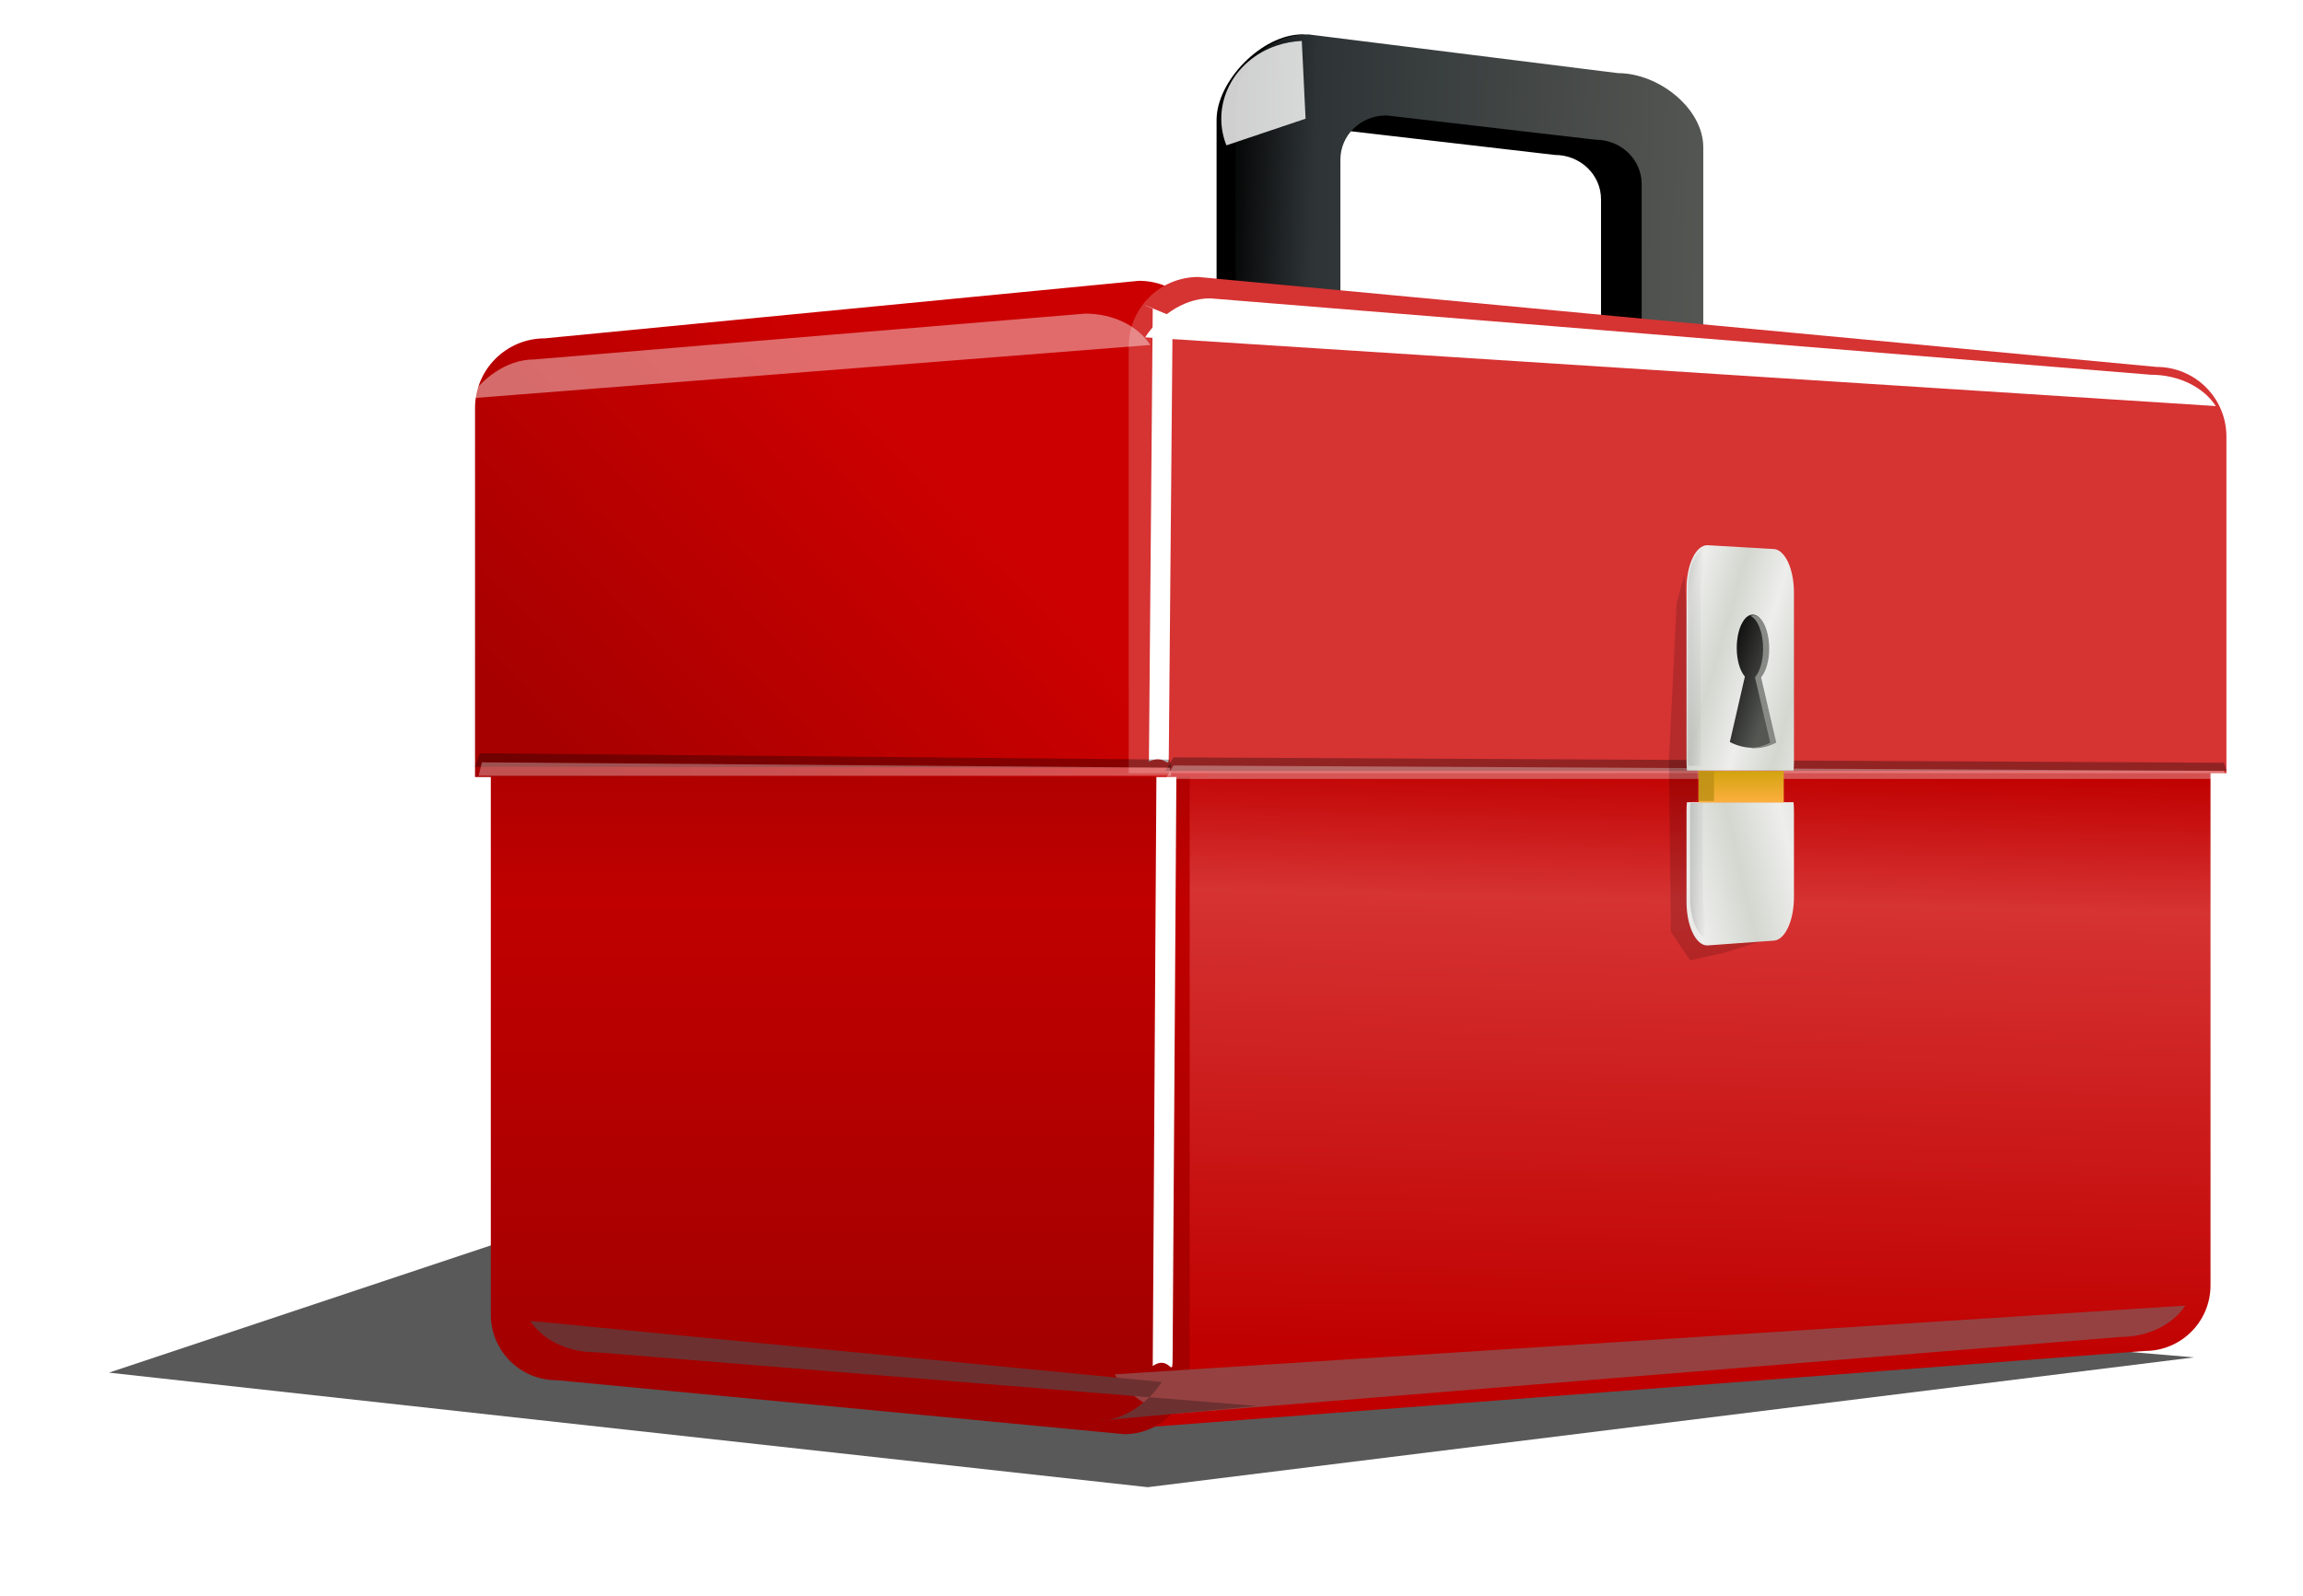 <?xml version="1.0" encoding="UTF-8" standalone="no"?>
<!-- Created with Inkscape (http://www.inkscape.org/) -->

<svg
   xmlns:dc="http://purl.org/dc/elements/1.1/"
   xmlns:cc="http://creativecommons.org/ns#"
   xmlns:rdf="http://www.w3.org/1999/02/22-rdf-syntax-ns#"
   xmlns:svg="http://www.w3.org/2000/svg"
   xmlns="http://www.w3.org/2000/svg"
   xmlns:xlink="http://www.w3.org/1999/xlink"
   xmlns:sodipodi="http://sodipodi.sourceforge.net/DTD/sodipodi-0.dtd"
   xmlns:inkscape="http://www.inkscape.org/namespaces/inkscape"
   width="426.425"
   height="295.617"
   id="svg2"
   version="1.1"
   inkscape:version="0.47pre4 r22446"
   sodipodi:docname="metallic_box_3d.svg">
  <defs
     id="defs4">
    <linearGradient
       id="linearGradient3850">
      <stop
         style="stop-color:#000000;stop-opacity:1"
         offset="0"
         id="stop3852" />
      <stop
         id="stop3858"
         offset="0.186"
         style="stop-color:#2e3436;stop-opacity:1" />
      <stop
         style="stop-color:#555753;stop-opacity:1"
         offset="1"
         id="stop3854" />
    </linearGradient>
    <linearGradient
       inkscape:collect="always"
       id="linearGradient3722">
      <stop
         style="stop-color:#cc0000;stop-opacity:1"
         offset="0"
         id="stop3724" />
      <stop
         style="stop-color:#a60000;stop-opacity:1"
         offset="1"
         id="stop3726" />
    </linearGradient>
    <linearGradient
       inkscape:collect="always"
       id="linearGradient3682">
      <stop
         style="stop-color:#9f0000;stop-opacity:1"
         offset="0"
         id="stop3684" />
      <stop
         id="stop3691"
         offset="0.64"
         style="stop-color:#c00000;stop-opacity:1" />
      <stop
         style="stop-color:#9b0000;stop-opacity:1"
         offset="1"
         id="stop3686" />
    </linearGradient>
    <linearGradient
       inkscape:collect="always"
       id="linearGradient3671">
      <stop
         style="stop-color:#c00000;stop-opacity:1"
         offset="0"
         id="stop3673" />
      <stop
         id="stop3679"
         offset="0.774"
         style="stop-color:#d63333;stop-opacity:1" />
      <stop
         style="stop-color:#c00000;stop-opacity:1"
         offset="1"
         id="stop3675" />
    </linearGradient>
    <linearGradient
       inkscape:collect="always"
       id="linearGradient3711">
      <stop
         style="stop-color:#fcaf3e;stop-opacity:1"
         offset="0"
         id="stop3713" />
      <stop
         style="stop-color:#c4a000;stop-opacity:1"
         offset="1"
         id="stop3715" />
    </linearGradient>
    <linearGradient
       inkscape:collect="always"
       id="linearGradient3701">
      <stop
         style="stop-color:#000000;stop-opacity:1"
         offset="0"
         id="stop3703" />
      <stop
         style="stop-color:#555753;stop-opacity:1"
         offset="1"
         id="stop3705" />
    </linearGradient>
    <linearGradient
       id="linearGradient3688"
       inkscape:collect="always">
      <stop
         id="stop3690"
         offset="0"
         style="stop-color:#ffffff;stop-opacity:1" />
      <stop
         id="stop3692"
         offset="1"
         style="stop-color:#2e3436;stop-opacity:0;" />
    </linearGradient>
    <linearGradient
       inkscape:collect="always"
       id="linearGradient3658">
      <stop
         style="stop-color:#2e3436;stop-opacity:1;"
         offset="0"
         id="stop3660" />
      <stop
         style="stop-color:#2e3436;stop-opacity:0;"
         offset="1"
         id="stop3662" />
    </linearGradient>
    <linearGradient
       inkscape:collect="always"
       id="linearGradient3628">
      <stop
         style="stop-color:#eeeeec;stop-opacity:1;"
         offset="0"
         id="stop3630" />
      <stop
         style="stop-color:#d3d7cf;stop-opacity:1"
         offset="1"
         id="stop3632" />
    </linearGradient>
    <linearGradient
       inkscape:collect="always"
       id="linearGradient2823">
      <stop
         style="stop-color:#a40000;stop-opacity:1"
         offset="0"
         id="stop2825" />
      <stop
         style="stop-color:#cc0000;stop-opacity:1"
         offset="1"
         id="stop2827" />
    </linearGradient>
    <inkscape:perspective
       sodipodi:type="inkscape:persp3d"
       inkscape:vp_x="0 : 526.18109 : 1"
       inkscape:vp_y="0 : 1000 : 0"
       inkscape:vp_z="744.09448 : 526.18109 : 1"
       inkscape:persp3d-origin="372.04724 : 350.78739 : 1"
       id="perspective10" />
    <linearGradient
       inkscape:collect="always"
       xlink:href="#linearGradient2823"
       id="linearGradient2829"
       x1="191.438"
       y1="373.076"
       x2="191.438"
       y2="523.781"
       gradientUnits="userSpaceOnUse"
       gradientTransform="translate(377.893,67.175)" />
    <filter
       inkscape:collect="always"
       id="filter3617"
       x="-0.033"
       width="1.065"
       y="-1.124"
       height="3.249"
       color-interpolation-filters="sRGB">
      <feGaussianBlur
         inkscape:collect="always"
         stdDeviation="3.338"
         id="feGaussianBlur3619" />
    </filter>
    <linearGradient
       inkscape:collect="always"
       xlink:href="#linearGradient3628"
       id="linearGradient3647"
       gradientUnits="userSpaceOnUse"
       gradientTransform="translate(0,0.707)"
       spreadMethod="reflect"
       x1="176.246"
       y1="441.245"
       x2="181.129"
       y2="444.203" />
    <linearGradient
       inkscape:collect="always"
       xlink:href="#linearGradient3658"
       id="linearGradient3664"
       x1="195.515"
       y1="444.836"
       x2="188.375"
       y2="444.836"
       gradientUnits="userSpaceOnUse" />
    <linearGradient
       inkscape:collect="always"
       xlink:href="#linearGradient3658"
       id="linearGradient3679"
       gradientUnits="userSpaceOnUse"
       gradientTransform="matrix(1,0,0,-1,0.125,908.422)"
       x1="195.515"
       y1="444.836"
       x2="188.375"
       y2="444.836" />
    <linearGradient
       inkscape:collect="always"
       xlink:href="#linearGradient3628"
       id="linearGradient3681"
       gradientUnits="userSpaceOnUse"
       gradientTransform="matrix(1,0,0,-1,0,907.897)"
       spreadMethod="reflect"
       x1="176.246"
       y1="441.245"
       x2="182.896"
       y2="444.478" />
    <linearGradient
       inkscape:collect="always"
       xlink:href="#linearGradient3688"
       id="linearGradient3686"
       gradientUnits="userSpaceOnUse"
       x1="195.515"
       y1="444.836"
       x2="188.375"
       y2="444.836"
       gradientTransform="matrix(-1,0,0,1,365.749,0)" />
    <linearGradient
       inkscape:collect="always"
       xlink:href="#linearGradient3701"
       id="linearGradient3707"
       x1="179.062"
       y1="444.75"
       x2="186.094"
       y2="449.616"
       gradientUnits="userSpaceOnUse" />
    <linearGradient
       inkscape:collect="always"
       xlink:href="#linearGradient3711"
       id="linearGradient3717"
       x1="183.052"
       y1="458.481"
       x2="183.052"
       y2="455.519"
       gradientUnits="userSpaceOnUse" />
    <filter
       inkscape:collect="always"
       id="filter3716"
       x="-1.766"
       width="4.532"
       y="-0.196"
       height="1.392"
       color-interpolation-filters="sRGB">
      <feGaussianBlur
         inkscape:collect="always"
         stdDeviation="1.041"
         id="feGaussianBlur3718" />
    </filter>
    <linearGradient
       inkscape:collect="always"
       xlink:href="#linearGradient3671"
       id="linearGradient3677"
       x1="204.453"
       y1="504.496"
       x2="207.036"
       y2="394.899"
       gradientUnits="userSpaceOnUse" />
    <linearGradient
       inkscape:collect="always"
       xlink:href="#linearGradient3682"
       id="linearGradient3689"
       x1="-184.203"
       y1="147.656"
       x2="-184.203"
       y2="-6.574"
       gradientUnits="userSpaceOnUse" />
    <linearGradient
       inkscape:collect="always"
       xlink:href="#linearGradient3722"
       id="linearGradient3728"
       x1="70.81"
       y1="336.204"
       x2="6.464"
       y2="397.008"
       gradientUnits="userSpaceOnUse" />
    <linearGradient
       inkscape:collect="always"
       xlink:href="#linearGradient3628"
       id="linearGradient3797"
       gradientUnits="userSpaceOnUse"
       gradientTransform="matrix(1.206,0,0,-2.534,204.318,1565.46)"
       spreadMethod="reflect"
       x1="176.246"
       y1="441.245"
       x2="182.896"
       y2="444.478" />
    <linearGradient
       inkscape:collect="always"
       xlink:href="#linearGradient3628"
       id="linearGradient3799"
       gradientUnits="userSpaceOnUse"
       gradientTransform="matrix(1.206,0,0,2.534,204.318,-733.598)"
       spreadMethod="reflect"
       x1="176.246"
       y1="441.245"
       x2="181.129"
       y2="444.203" />
    <linearGradient
       inkscape:collect="always"
       xlink:href="#linearGradient3688"
       id="linearGradient3801"
       gradientUnits="userSpaceOnUse"
       gradientTransform="matrix(-1.206,0,0,2.534,645.268,-735.39)"
       x1="195.515"
       y1="444.836"
       x2="188.375"
       y2="444.836" />
    <linearGradient
       inkscape:collect="always"
       xlink:href="#linearGradient3701"
       id="linearGradient3803"
       gradientUnits="userSpaceOnUse"
       gradientTransform="matrix(1.206,0,0,2.534,207.025,-735.39)"
       x1="179.062"
       y1="444.75"
       x2="186.094"
       y2="449.616" />
    <linearGradient
       inkscape:collect="always"
       xlink:href="#linearGradient3711"
       id="linearGradient3805"
       gradientUnits="userSpaceOnUse"
       gradientTransform="matrix(1.206,0,0,2.534,204.318,-735.39)"
       x1="183.052"
       y1="458.481"
       x2="183.052"
       y2="455.519" />
    <linearGradient
       inkscape:collect="always"
       xlink:href="#linearGradient3658"
       id="linearGradient3807"
       gradientUnits="userSpaceOnUse"
       gradientTransform="matrix(-1.206,0,0,-2.534,645.68,1566.54)"
       x1="195.515"
       y1="444.836"
       x2="188.375"
       y2="444.836" />
    <filter
       inkscape:collect="always"
       id="filter3846"
       x="-0.487"
       width="1.973"
       y="-0.393"
       height="1.786"
       color-interpolation-filters="sRGB">
      <feGaussianBlur
         inkscape:collect="always"
         stdDeviation="4.236"
         id="feGaussianBlur3848" />
    </filter>
    <linearGradient
       inkscape:collect="always"
       xlink:href="#linearGradient3850"
       id="linearGradient3856"
       x1="127.732"
       y1="286.353"
       x2="218.817"
       y2="289.172"
       gradientUnits="userSpaceOnUse" />
    <filter
       inkscape:collect="always"
       id="filter3871"
       x="-0.053"
       width="1.106"
       y="-0.31"
       height="1.62"
       color-interpolation-filters="sRGB">
      <feGaussianBlur
         inkscape:collect="always"
         stdDeviation="8.405"
         id="feGaussianBlur3873" />
    </filter>
  </defs>
  <sodipodi:namedview
     id="base"
     pagecolor="#ffffff"
     bordercolor="#666666"
     borderopacity="1.0"
     inkscape:pageopacity="0.0"
     inkscape:pageshadow="2"
     inkscape:zoom="0.70710678"
     inkscape:cx="312.10617"
     inkscape:cy="130.49236"
     inkscape:document-units="px"
     inkscape:current-layer="layer1"
     showgrid="false"
     showguides="true"
     inkscape:guide-bbox="true"
     inkscape:window-width="1280"
     inkscape:window-height="949"
     inkscape:window-x="0"
     inkscape:window-y="24"
     inkscape:window-maximized="1" />
  <g
     inkscape:label="Capa 1"
     inkscape:groupmode="layer"
     id="layer1"
     style="display:inline"
     transform="translate(98.562,-253.093)">
    <path
       transform="translate(241.223,371.063)"
       style="opacity:0.805;fill:#000000;fill-opacity:1;stroke:none;filter:url(#filter3871)"
       d="m -234.759,107.977 301.227,25.456 -193.747,24.042 -192.333,-21.213 84.853,-28.284 z"
       id="rect3864"
       sodipodi:nodetypes="ccccc" />
    <path
       sodipodi:nodetypes="ccccccccccccc"
       id="path3829"
       d="m 142.562,259.464 c -7.487,0 -15.864,8.631 -15.864,15.86 l 0,46.375 15.406,0 0,-36.219 c 0,-4.552 3.786,-8.188 8.5,-8.188 l 38.75,4.5 c 4.714,0 8.531,3.667 8.531,8.219 l 0,31.688 13.406,0 0,-40.375 c 0,-7.229 -6.044,-13.031 -13.531,-13.031 l -55.199,-8.828 z"
       style="fill:#000000;fill-opacity:1;stroke:none" />
    <path
       style="fill:url(#linearGradient3856);fill-opacity:1;stroke:none"
       d="m 143.723,259.469 c -7.487,0 -13.5,5.803 -13.5,13.031 l 0,46.375 19.406,0 0,-36.219 c 0,-4.552 3.786,-8.188 8.5,-8.188 l 38.75,4.5 c 4.714,0 8.531,3.667 8.531,8.219 l 0,31.688 11.406,0 0,-38.496 c 0,-7.229 -8.287,-13.738 -15.774,-13.738 l -57.32,-7.172 z"
       id="path3824"
       sodipodi:nodetypes="ccccccccccccc" />
    <path
       id="path3667"
       d="m 103.333,394.899 207.406,0 0,96.25 c 0,6.724 -5.432,12.156 -12.156,12.156 l -183.125,14 c -6.724,0 -12.125,-5.432 -12.125,-12.156 l 0,-110.25 z"
       style="fill:url(#linearGradient3677);fill-opacity:1;stroke:none"
       sodipodi:nodetypes="ccccccc" />
    <path
       style="fill:url(#linearGradient3689);fill-opacity:1;stroke:none"
       d="m -119.5,25.25 -129.406,0 0,100.25 c 0,6.724 5.432,12.156 12.156,12.156 l 105.125,10 c 6.724,0 12.125,-5.432 12.125,-12.156 l 0,-110.25 z"
       id="path2893"
       transform="translate(241.223,371.063)" />
    <path
       transform="matrix(0,1.026,-0.815,0,459.691,317.316)"
       id="path3718"
       d="m 75.575,417.692 c -6.691,13.884 0.09,0.289 -2.132,4.522 l 110.546,0.868 c -2.232,-4.233 3.114,-4.522 -2.163,-4.522 L 75.575,417.692 z"
       style="fill:#ffffff;fill-opacity:1;stroke:none;filter:url(#filter3617)"
       sodipodi:nodetypes="ccccc" />
    <path
       style="fill:url(#linearGradient3728);fill-opacity:1;stroke:none"
       d="M 112.316,305.102 2.343,315.757 c -7.162,0 -12.948,5.755 -12.948,12.92 l 0,68.331 135.837,0 0,-78.987 c 0,-7.165 -5.753,-12.92 -12.915,-12.92 z"
       id="rect2885"
       sodipodi:nodetypes="ccccccc" />
    <path
       id="path3669"
       d="m 123.346,304.394 177.388,16.656 c 7.162,0 12.948,5.755 12.948,12.92 l 0,62.331 -203.251,0 0,-78.987 c 0,-7.165 5.753,-12.92 12.915,-12.92 z"
       style="fill:#d63333;fill-opacity:1;stroke:none"
       sodipodi:nodetypes="ccccccc" />
    <path
       transform="matrix(1,0,0,0.815,44.269,-19.339)"
       id="path3714"
       d="m 81.232,402.073 c -5.277,0 -9.809,4.627 -12.031,8.861 l 198.249,15.62 c -2.232,-4.233 -6.785,-7.125 -12.062,-7.125 L 132.817,407.213 81.232,402.073 z"
       style="fill:#ffffff;fill-opacity:1;stroke:none;filter:url(#filter3617)"
       sodipodi:nodetypes="cccccc" />
    <path
       sodipodi:nodetypes="ccccc"
       style="opacity:0.648;fill:#ffffff;fill-opacity:1;stroke:none;filter:url(#filter3617)"
       d="m 81.232,402.073 c -5.277,0 -9.809,4.627 -12.031,8.861 L 195.325,398.784 c -2.232,-4.233 -6.785,-7.125 -12.062,-7.125 L 81.232,402.073 z"
       id="path3716"
       transform="matrix(1,0,0,0.815,-80.889,-8.025)" />
    <path
       sodipodi:nodetypes="ccccc"
       style="fill:#ffffff;fill-opacity:1;stroke:none;filter:url(#filter3617)"
       d="m 75.575,417.692 c -6.691,13.884 0.09,0.289 -2.132,4.522 l 118.346,0.868 c -2.232,-4.233 3.114,-4.522 -2.163,-4.522 L 75.575,417.692 z"
       id="path3720"
       transform="matrix(0,0.709,-0.815,0,458.984,258.153)" />
    <path
       transform="translate(241.223,371.063)"
       style="opacity:0.318;fill:#000000;fill-opacity:1;stroke:none"
       d="m -122.5,22.303 194.5,1 0.5,1.5 -196.5,0 1.5,-2.5 z"
       id="rect3809"
       sodipodi:nodetypes="ccccc" />
    <path
       sodipodi:nodetypes="ccccc"
       id="path3812"
       d="m 118.723,394.866 194.5,1 0.5,1.5 -196.5,0 1.5,-2.5 z"
       style="opacity:0.318;fill:#ffffff;fill-opacity:1;stroke:none" />
    <path
       sodipodi:nodetypes="ccccc"
       id="path3814"
       d="m -9.687,392.603 127.684,1.177 0.322,1.5 -128.971,-0.177 0.966,-2.5 z"
       style="opacity:0.318;fill:#000000;fill-opacity:1;stroke:none" />
    <path
       style="opacity:0.318;fill:#ffffff;fill-opacity:1;stroke:none"
       d="m -9.333,394.28 127.33,1 0.322,1.5 -128.264,0 0.612,-2.5 z"
       id="path3816"
       sodipodi:nodetypes="ccccc" />
    <path
       style="opacity:0.153;fill:#000000;stroke:none"
       d="m -27.931,-11.524 -1.414,5.303 -1.414,28.991 0.354,31.82 3.536,5.303 6.364,-1.414 6.718,-2.121 -10.96,0 -2.121,-3.536 -0.707,-21.92 2.121,-0.707 0,-6.718 -2.475,-35.002 z"
       id="path3820"
       transform="translate(241.223,371.063)" />
    <path
       style="opacity:0.9;fill:#ffffff;fill-opacity:1;stroke:none;filter:url(#filter3846)"
       d="m 122.416,286.891 c -3.95,-10.012 1.636,-21.085 12.476,-24.733 1.996,-0.672 4.092,-1.058 6.214,-1.146 l 0.937,19.275 z"
       id="path3831"
       transform="matrix(0.747,0,0,0.747,37.073,65.704)" />
    <path
       sodipodi:nodetypes="cccccc"
       style="fill:#954141;fill-opacity:1;stroke:none;filter:url(#filter3617)"
       d="m 81.232,402.073 c -5.277,0 -9.809,4.627 -12.031,8.861 l 198.249,15.62 c -2.232,-4.233 -6.785,-7.125 -12.062,-7.125 L 132.817,407.213 81.232,402.073 z"
       id="path3860"
       transform="matrix(1,0,0,-0.815,38.612,842.551)" />
    <path
       transform="matrix(-1,0,0,-0.815,267.076,845.379)"
       id="path3862"
       d="m 162.549,403.808 c -5.277,0 -9.809,4.627 -12.031,8.861 l 116.932,13.884 c -2.232,-4.233 -6.785,-7.125 -12.062,-7.125 l -122.57,-12.215 29.732,-3.405 z"
       style="fill:#6d3030;fill-opacity:1;stroke:none;filter:url(#filter3617)"
       sodipodi:nodetypes="cccccc" />
  </g>
  <g
     inkscape:groupmode="layer"
     id="layer2"
     inkscape:label="cerradura"
     style="display:inline"
     transform="translate(98.562,-253.093)">
    <g
       id="g3786"
       transform="translate(-201.17,-24.797)">
      <g
         id="g3736">
        <path
           sodipodi:nodetypes="cccccccccc"
           id="path3639"
           d="m 418.728,452.997 c -2.125,0 -3.843,-3.611 -3.843,-8.078 l 0,-16.79 c 0,-0.558 0.025,-1.137 0.075,-1.663 l 19.742,0 c 0.051,0.526 0.075,1.105 0.075,1.663 l 0,15.906 c 0,4.467 -1.718,8.078 -3.843,8.078 l -12.207,0.884 -10e-5,0 z"
           style="fill:url(#linearGradient3797);fill-opacity:1;stroke:none;display:inline" />
        <path
           style="fill:url(#linearGradient3799);fill-opacity:1;stroke:none;display:inline"
           d="m 418.728,378.865 c -2.125,0 -3.843,3.611 -3.843,8.078 l 0,31.995 c 0,0.558 0.025,1.137 0.075,1.663 l 19.742,0 c 0.051,-0.526 0.075,-1.105 0.075,-1.663 l 0,-31.288 c 0,-4.467 -1.718,-8.078 -3.843,-8.078 l -12.207,-0.707 -10e-5,0 z"
           id="rect3626"
           sodipodi:nodetypes="cccccccccc" />
        <path
           sodipodi:nodetypes="ccccccccc"
           id="path3684"
           d="m 421.195,379.349 c -2.023,0 -3.655,3.362 -3.655,7.603 l 0,31.203 c 0,0.53 0.027,1.085 0.075,1.584 l -2.411,0 c -0.049,-0.499 -0.075,-1.054 -0.075,-1.584 l 0,-31.203 c 0,-4.241 1.632,-7.603 3.655,-7.603 l 2.411,0 z"
           style="opacity:0.6;fill:url(#linearGradient3801);fill-opacity:1;stroke:none;display:inline" />
        <path
           style="fill:url(#linearGradient3803);fill-opacity:1;stroke:none"
           d="m 427.124,391.724 c -1.623,0 -2.939,2.766 -2.939,6.177 0,2.315 0.61,4.248 1.507,5.306 l -2.788,12.117 c 2.752,1.406 5.729,1.423 8.477,0 l -2.826,-12.117 c 0.897,-1.058 1.507,-2.991 1.507,-5.306 0,-3.412 -1.316,-6.177 -2.939,-6.177 z"
           id="path3696" />
        <rect
           style="fill:url(#linearGradient3805);fill-opacity:1;stroke:none"
           id="rect3709"
           width="15.771"
           height="5.824"
           x="417.122"
           y="420.698" />
        <path
           style="opacity:0.6;fill:url(#linearGradient3807);fill-opacity:1;stroke:none;display:inline"
           d="m 421.607,451.801 c -2.023,0 -3.655,-3.362 -3.655,-7.603 l 0,-15.998 c 0,-0.53 0.027,-1.085 0.075,-1.584 l -2.411,0 c -0.049,0.499 -0.075,1.054 -0.075,1.584 l 0,15.998 c 0,4.241 1.632,7.603 3.654,7.603 l 2.411,0 z"
           id="path3730" />
        <rect
           y="420.741"
           x="417.098"
           height="5.5"
           width="2.875"
           id="rect3734"
           style="opacity:0.824;fill:#bc8f15;fill-opacity:1;stroke:none" />
        <path
           id="path3777"
           d="m 427.254,391.844 c -0.183,0 -0.358,0.058 -0.531,0.125 1.339,0.576 2.344,3.077 2.344,6.062 0,2.315 -0.603,4.255 -1.5,5.312 l 2.812,12.094 c -1.197,0.62 -2.441,0.954 -3.688,1.031 1.62,0.108 3.257,-0.226 4.812,-1.031 l -2.812,-12.094 c 0.897,-1.058 1.5,-2.997 1.5,-5.312 0,-3.412 -1.315,-6.188 -2.938,-6.188 z"
           style="fill:#888a85;fill-opacity:1;stroke:none" />
      </g>
    </g>
  </g>
</svg>
